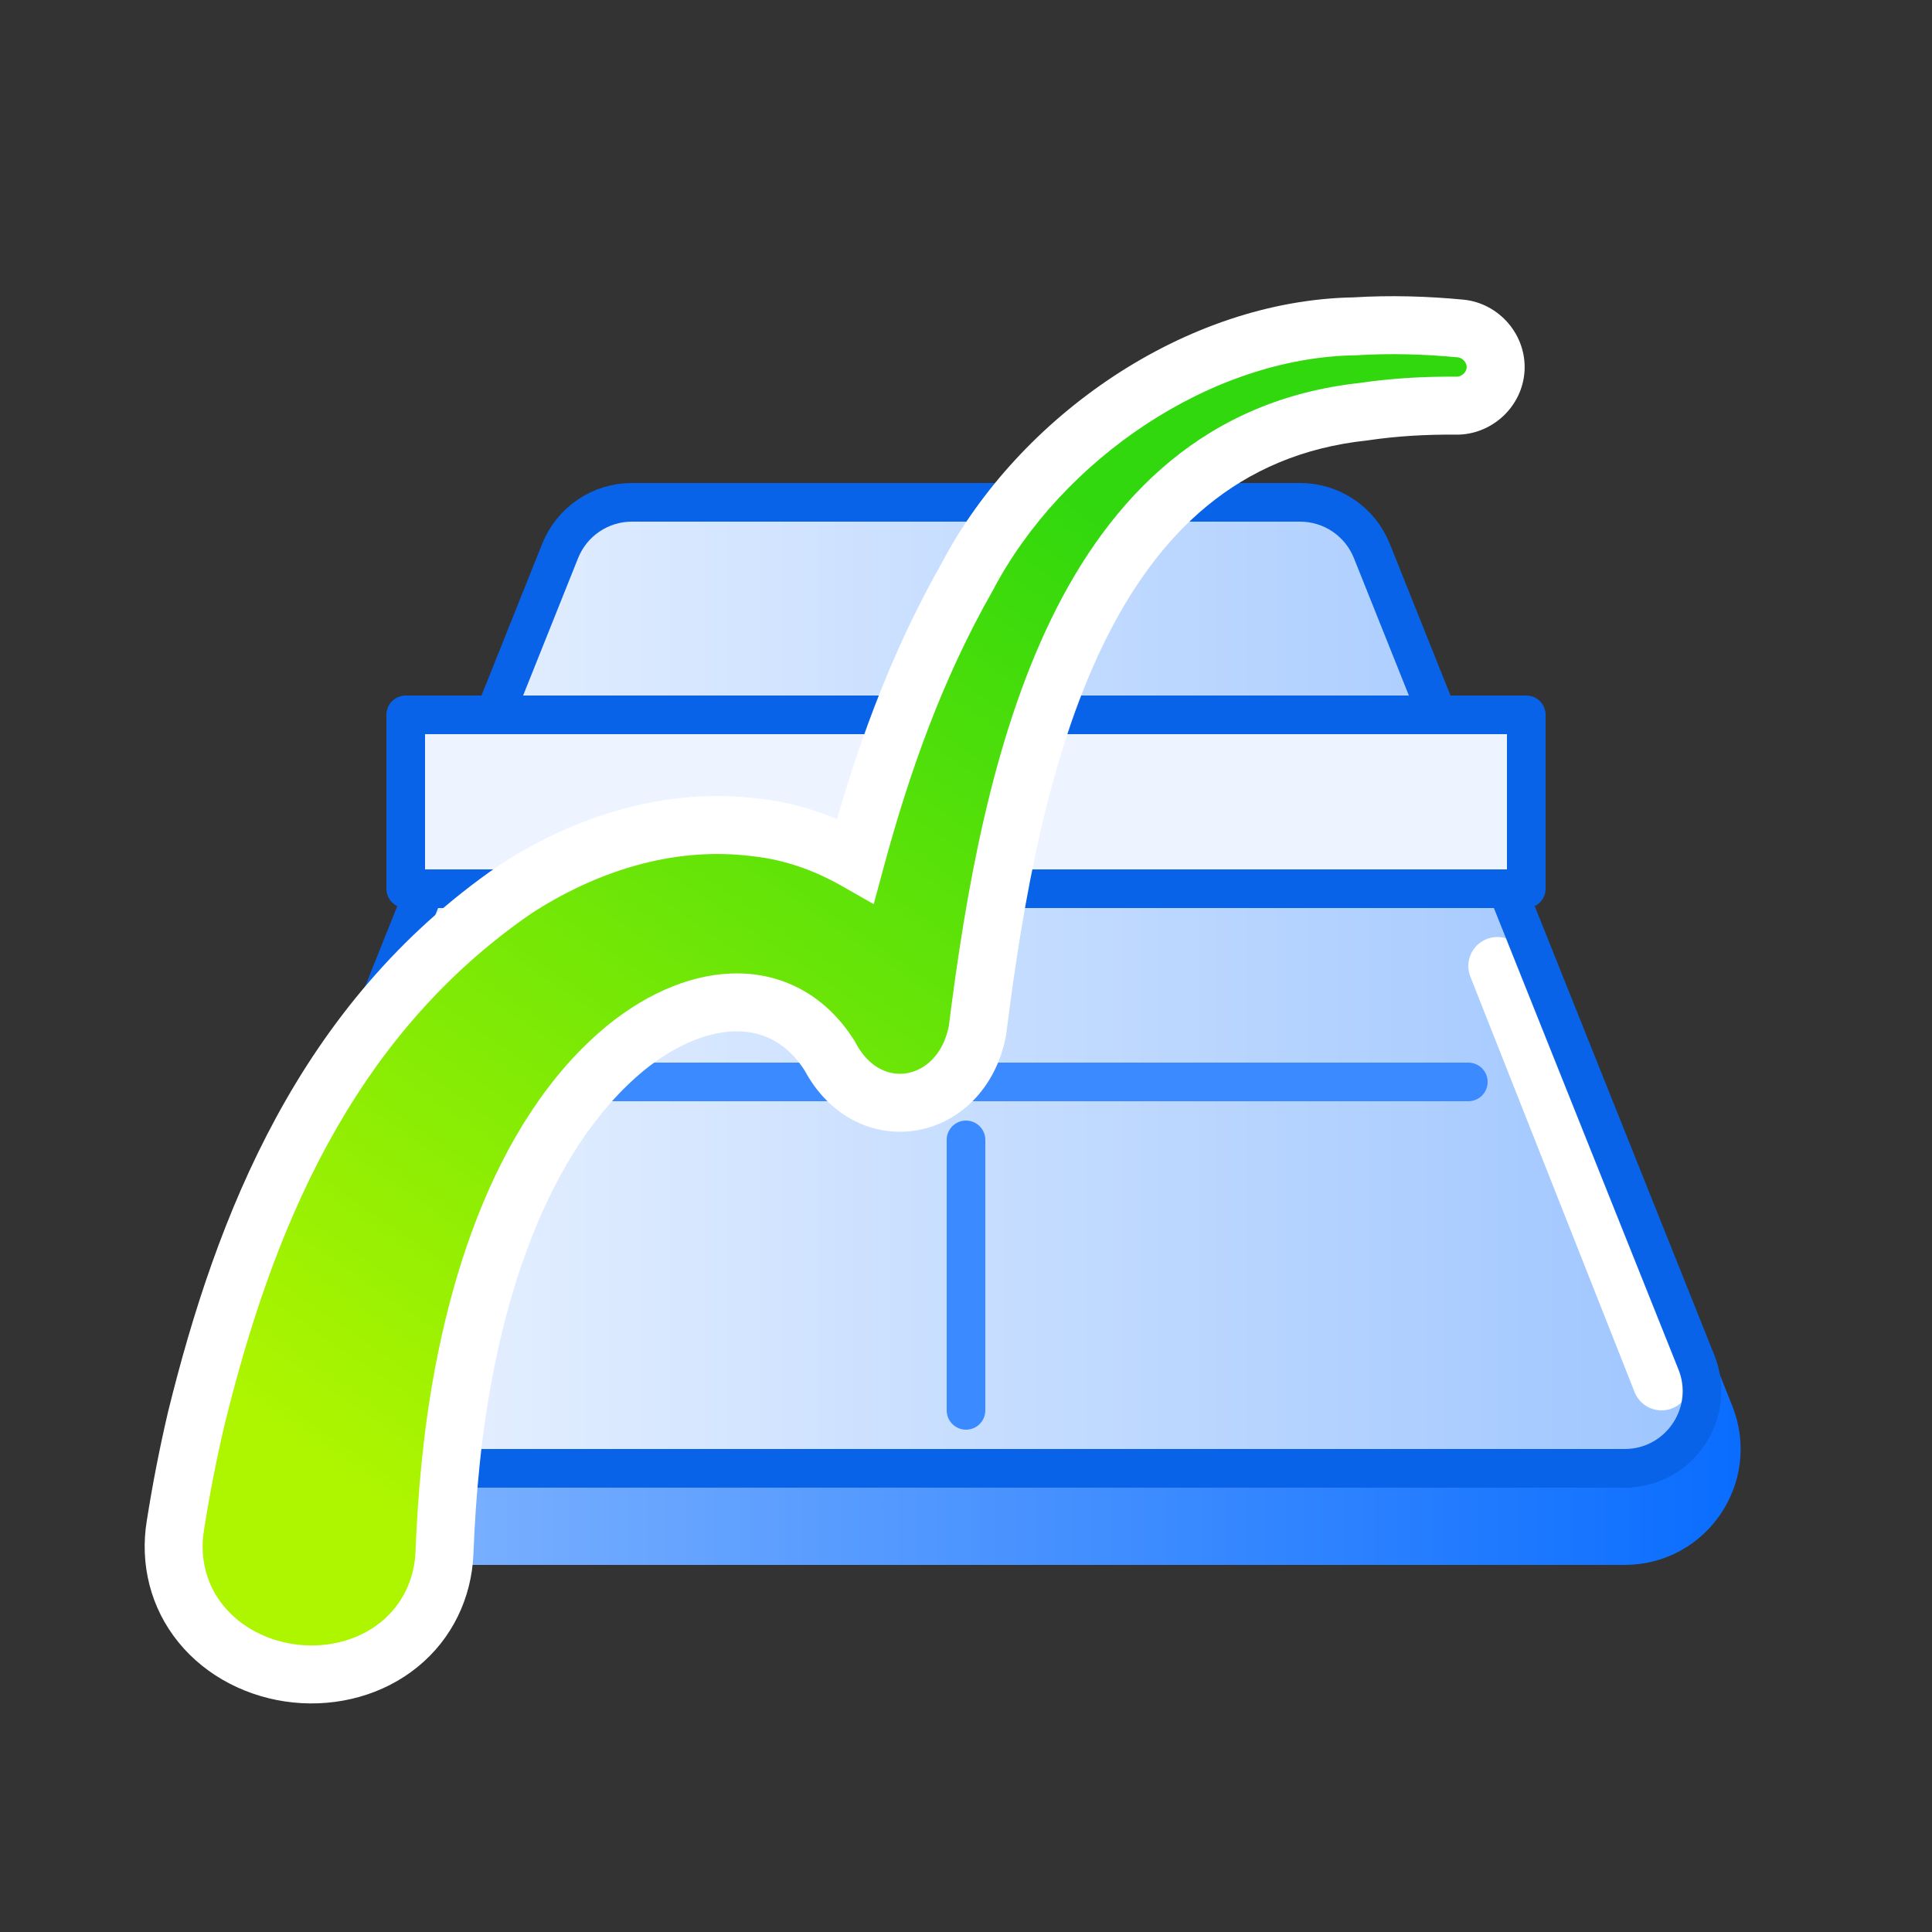 <svg width="100" height="100" viewBox="0 0 100 100" fill="none" xmlns="http://www.w3.org/2000/svg">
<rect x="0" y="0" width="100" height="100" fill="#333333" stroke="none"/>
<path d="M12.194 73.514L28.994 31.514C29.602 29.996 31.073 29 32.708 29H67.292C68.927 29 70.398 29.996 71.006 31.514L87.806 73.514C88.857 76.142 86.922 79 84.092 79H15.908C13.078 79 11.143 76.142 12.194 73.514Z" stroke="url(#paint0_linear_9721_2855)" stroke-width="4" stroke-linecap="round" stroke-linejoin="round"/>
<path d="M12.194 70.514L28.994 28.514C29.602 26.996 31.073 26 32.708 26H67.292C68.927 26 70.398 26.996 71.006 28.514L87.806 70.514C88.857 73.142 86.922 76 84.092 76H15.908C13.078 76 11.143 73.142 12.194 70.514Z" fill="url(#paint1_linear_9721_2855)"/>
<path d="M50 29L50 43" stroke="#3B8AFF" stroke-width="2" stroke-linecap="round" stroke-linejoin="round"/>
<path d="M86 71.5L77.5 50" stroke="white" stroke-width="3" stroke-linecap="round" stroke-linejoin="round"/>
<path d="M12.194 70.514L28.994 28.514C29.602 26.996 31.073 26 32.708 26H67.292C68.927 26 70.398 26.996 71.006 28.514L87.806 70.514C88.857 73.142 86.922 76 84.092 76H15.908C13.078 76 11.143 73.142 12.194 70.514Z" stroke="#0963E8" stroke-width="2" stroke-linecap="round" stroke-linejoin="round"/>
<path d="M24 56H76" stroke="#3B8AFF" stroke-width="2" stroke-linecap="round" stroke-linejoin="round"/>
<path d="M50 59L50 73" stroke="#3B8AFF" stroke-width="2" stroke-linecap="round" stroke-linejoin="round"/>
<path d="M21 37V46H79V37H21Z" fill="#EDF4FF" stroke="#0963E8" stroke-width="2" stroke-linecap="round" stroke-linejoin="round"/>
<path d="M75.609 17.004C76.114 17.053 76.588 17.309 76.926 17.702C77.265 18.096 77.44 18.596 77.413 19.103C77.386 19.611 77.157 20.088 76.778 20.444C76.399 20.799 75.9 21.002 75.392 20.997C73.751 20.983 72.143 21.076 70.583 21.308C55.953 22.873 52.333 39.461 50.593 53.352C49.774 57.591 44.943 58.475 42.945 54.648C40.605 50.952 36.259 51.117 32.418 54.215C26.858 58.77 24.178 67.359 23.33 75.708C23.17 77.251 23.067 78.782 23.006 80.382C22.927 82.24 22.109 83.946 20.666 85.117C19.228 86.288 17.284 86.829 15.325 86.627C13.367 86.425 11.572 85.499 10.402 84.059C9.229 82.618 8.777 80.782 9.079 78.947C9.378 77.061 9.731 75.247 10.162 73.406C12.617 63.455 16.752 52.856 26.663 46.037C30.093 43.808 34.49 42.215 39.207 42.839C40.992 43.04 42.72 43.647 44.281 44.536C45.63 39.542 47.373 34.582 50.074 29.838C53.846 22.67 62.011 17.015 70.133 16.891C71.978 16.777 73.801 16.832 75.609 17.004Z" fill="url(#paint2_linear_9721_2855)"/>
<path d="M75.609 17.004L75.755 15.511L75.75 15.51L75.609 17.004ZM76.926 17.702L78.064 16.725L78.063 16.724L76.926 17.702ZM77.413 19.103L78.911 19.184L78.911 19.184L77.413 19.103ZM76.778 20.444L77.803 21.539L77.805 21.538L76.778 20.444ZM75.392 20.997L75.407 19.497L75.405 19.497L75.392 20.997ZM70.583 21.308L70.743 22.8L70.774 22.796L70.804 22.792L70.583 21.308ZM50.593 53.352L52.065 53.637L52.075 53.588L52.081 53.538L50.593 53.352ZM42.945 54.648L44.275 53.954L44.246 53.898L44.212 53.846L42.945 54.648ZM32.418 54.215L31.476 53.048L31.467 53.055L32.418 54.215ZM23.33 75.708L24.822 75.863L24.822 75.859L23.33 75.708ZM23.006 80.382L24.504 80.445L24.504 80.44L23.006 80.382ZM20.666 85.117L19.721 83.953L19.719 83.954L20.666 85.117ZM15.325 86.627L15.172 88.12L15.172 88.12L15.325 86.627ZM10.402 84.059L11.567 83.113L11.565 83.112L10.402 84.059ZM9.079 78.947L10.559 79.191L10.561 79.181L9.079 78.947ZM10.162 73.406L8.706 73.047L8.704 73.056L8.701 73.065L10.162 73.406ZM26.663 46.037L25.845 44.78L25.828 44.791L25.812 44.802L26.663 46.037ZM39.207 42.839L39.011 44.326L39.025 44.328L39.039 44.329L39.207 42.839ZM44.281 44.536L43.538 45.839L45.223 46.799L45.729 44.928L44.281 44.536ZM50.074 29.838L51.378 30.58L51.39 30.558L51.402 30.536L50.074 29.838ZM70.133 16.891L70.156 18.39L70.191 18.39L70.226 18.388L70.133 16.891ZM75.609 17.004L75.462 18.497C75.562 18.506 75.688 18.563 75.789 18.681L76.926 17.702L78.063 16.724C77.488 16.055 76.666 15.601 75.755 15.511L75.609 17.004ZM76.926 17.702L75.788 18.679C75.886 18.793 75.921 18.917 75.915 19.023L77.413 19.103L78.911 19.184C78.96 18.275 78.644 17.4 78.064 16.725L76.926 17.702ZM77.413 19.103L75.915 19.022C75.91 19.128 75.861 19.247 75.752 19.35L76.778 20.444L77.805 21.538C78.453 20.93 78.862 20.094 78.911 19.184L77.413 19.103ZM76.778 20.444L75.753 19.349C75.639 19.455 75.507 19.498 75.407 19.497L75.392 20.997L75.377 22.497C76.293 22.506 77.159 22.142 77.803 21.539L76.778 20.444ZM75.392 20.997L75.405 19.497C73.7 19.482 72.012 19.579 70.362 19.824L70.583 21.308L70.804 22.792C72.274 22.573 73.802 22.483 75.379 22.497L75.392 20.997ZM70.583 21.308L70.424 19.817C62.435 20.671 57.502 25.674 54.405 32.053C51.337 38.371 49.976 46.206 49.104 53.166L50.593 53.352L52.081 53.538C52.949 46.607 54.268 39.202 57.103 33.363C59.909 27.584 64.101 23.51 70.743 22.8L70.583 21.308ZM50.593 53.352L49.12 53.068C48.817 54.637 47.84 55.392 46.953 55.547C46.089 55.698 44.997 55.337 44.275 53.954L42.945 54.648L41.615 55.342C42.891 57.785 45.213 58.896 47.469 58.502C49.701 58.112 51.55 56.306 52.065 53.637L50.593 53.352ZM42.945 54.648L44.212 53.846C42.782 51.586 40.652 50.427 38.272 50.384C35.962 50.343 33.582 51.349 31.476 53.048L32.418 54.215L33.359 55.383C35.094 53.984 36.809 53.358 38.218 53.383C39.555 53.407 40.768 54.014 41.677 55.45L42.945 54.648ZM32.418 54.215L31.467 53.055C25.43 58.002 22.696 67.107 21.838 75.556L23.33 75.708L24.822 75.859C25.66 67.61 28.287 59.539 33.368 55.376L32.418 54.215ZM23.33 75.708L21.838 75.553C21.674 77.133 21.57 78.697 21.507 80.323L23.006 80.382L24.504 80.44C24.565 78.868 24.666 77.369 24.822 75.862L23.33 75.708ZM23.006 80.382L21.507 80.319C21.446 81.769 20.813 83.066 19.721 83.953L20.666 85.117L21.612 86.282C23.404 84.827 24.409 82.711 24.504 80.445L23.006 80.382ZM20.666 85.117L19.719 83.954C18.616 84.853 17.076 85.3 15.479 85.135L15.325 86.627L15.172 88.12C17.491 88.358 19.84 87.725 21.613 86.281L20.666 85.117ZM15.325 86.627L15.479 85.135C13.881 84.971 12.464 84.218 11.567 83.113L10.402 84.059L9.238 85.004C10.679 86.78 12.852 87.88 15.172 88.12L15.325 86.627ZM10.402 84.059L11.565 83.112C10.678 82.021 10.323 80.624 10.559 79.191L9.079 78.947L7.599 78.703C7.231 80.941 7.781 83.215 9.239 85.006L10.402 84.059ZM9.079 78.947L10.561 79.181C10.854 77.331 11.2 75.552 11.623 73.748L10.162 73.406L8.701 73.065C8.262 74.942 7.901 76.792 7.598 78.713L9.079 78.947ZM10.162 73.406L11.618 73.766C14.048 63.917 18.067 53.772 27.513 47.273L26.663 46.037L25.812 44.802C15.437 51.94 11.186 62.993 8.706 73.047L10.162 73.406ZM26.663 46.037L27.48 47.295C30.712 45.194 34.753 43.763 39.011 44.326L39.207 42.839L39.404 41.352C34.228 40.668 29.473 42.421 25.845 44.78L26.663 46.037ZM39.207 42.839L39.039 44.329C40.599 44.505 42.133 45.039 43.538 45.839L44.281 44.536L45.023 43.233C43.307 42.255 41.385 41.575 39.375 41.348L39.207 42.839ZM44.281 44.536L45.729 44.928C47.059 40.003 48.762 35.175 51.378 30.58L50.074 29.838L48.771 29.096C45.985 33.989 44.201 39.081 42.833 44.145L44.281 44.536ZM50.074 29.838L51.402 30.536C54.954 23.787 62.655 18.505 70.156 18.39L70.133 16.891L70.111 15.391C61.368 15.524 52.739 21.553 48.747 29.139L50.074 29.838ZM70.133 16.891L70.226 18.388C71.979 18.279 73.723 18.332 75.467 18.497L75.609 17.004L75.75 15.51C73.879 15.333 71.976 15.274 70.041 15.393L70.133 16.891Z" fill="white"/>
<defs>
<linearGradient id="paint0_linear_9721_2855" x1="90" y1="79" x2="11" y2="79" gradientUnits="userSpaceOnUse">
<stop stop-color="#0A6DFF"/>
<stop offset="1" stop-color="#8EBCFF"/>
</linearGradient>
<linearGradient id="paint1_linear_9721_2855" x1="15" y1="45" x2="103" y2="45" gradientUnits="userSpaceOnUse">
<stop stop-color="#EDF4FF"/>
<stop offset="1" stop-color="#8EBCFF"/>
</linearGradient>
<linearGradient id="paint2_linear_9721_2855" x1="24.5" y1="81" x2="60.475" y2="28.845" gradientUnits="userSpaceOnUse">
<stop stop-color="#AEF500"/>
<stop offset="1" stop-color="#31D80D"/>
</linearGradient>
</defs>
</svg>
